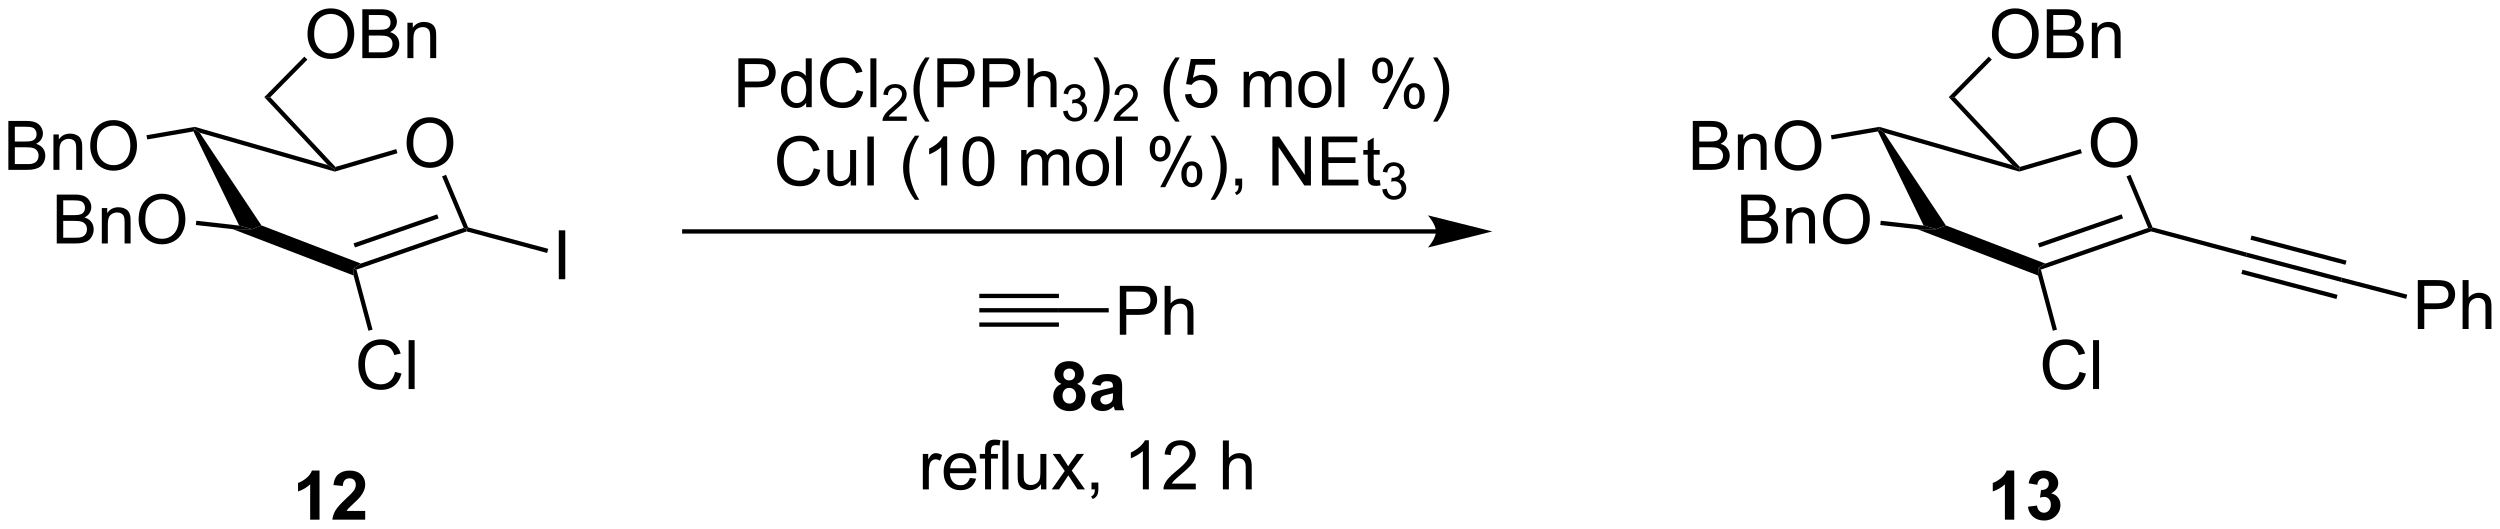 <?xml version="1.0" encoding="UTF-8"?>
<!DOCTYPE svg PUBLIC '-//W3C//DTD SVG 1.0//EN'
          'http://www.w3.org/TR/2001/REC-SVG-20010904/DTD/svg10.dtd'>
<svg stroke-dasharray="none" shape-rendering="auto" xmlns="http://www.w3.org/2000/svg" font-family="'Dialog'" text-rendering="auto" width="798" fill-opacity="1" color-interpolation="auto" color-rendering="auto" preserveAspectRatio="xMidYMid meet" font-size="12px" viewBox="0 0 798 169" fill="black" xmlns:xlink="http://www.w3.org/1999/xlink" stroke="black" image-rendering="auto" stroke-miterlimit="10" stroke-linecap="square" stroke-linejoin="miter" font-style="normal" stroke-width="1" height="169" stroke-dashoffset="0" font-weight="normal" stroke-opacity="1"
><!--Generated by the Batik Graphics2D SVG Generator--><defs id="genericDefs"
  /><g
  ><defs id="defs1"
    ><clipPath clipPathUnits="userSpaceOnUse" id="clipPath1"
      ><path d="M2.094 1.589 L301.313 1.589 L301.313 64.891 L2.094 64.891 L2.094 1.589 Z"
      /></clipPath
      ><clipPath clipPathUnits="userSpaceOnUse" id="clipPath2"
      ><path d="M14.396 38.882 L14.396 100.425 L305.295 100.425 L305.295 38.882 Z"
      /></clipPath
    ></defs
    ><g transform="scale(2.667,2.667) translate(-2.094,-1.589) matrix(1.029,0,0,1.029,-12.713,-38.406)"
    ><path d="M61.681 55.525 Q61.681 54.107 62.442 53.307 Q63.203 52.505 64.406 52.505 Q65.193 52.505 65.824 52.883 Q66.458 53.258 66.789 53.931 Q67.123 54.604 67.123 55.458 Q67.123 56.325 66.774 57.008 Q66.424 57.691 65.783 58.043 Q65.144 58.395 64.401 58.395 Q63.599 58.395 62.965 58.007 Q62.333 57.616 62.007 56.946 Q61.681 56.273 61.681 55.525 ZM62.457 55.535 Q62.457 56.565 63.008 57.158 Q63.562 57.748 64.398 57.748 Q65.247 57.748 65.796 57.15 Q66.347 56.553 66.347 55.455 Q66.347 54.759 66.111 54.242 Q65.876 53.724 65.423 53.439 Q64.973 53.152 64.409 53.152 Q63.609 53.152 63.032 53.703 Q62.457 54.252 62.457 55.535 Z" stroke="none" clip-path="url(#clipPath2)"
    /></g
    ><g transform="matrix(2.743,0,0,2.743,-39.486,-106.652)"
    ><path d="M65.838 59.412 L66.299 59.218 L68.871 65.34 L68.688 65.55 L68.354 65.401 Z" stroke="none" clip-path="url(#clipPath2)"
    /></g
    ><g transform="matrix(2.743,0,0,2.743,-39.486,-106.652)"
    ><path d="M68.354 65.401 L68.688 65.55 L68.697 65.811 L55.877 70.257 L55.575 70.097 L56.386 69.551 ZM65.271 63.826 L55.536 67.202 L55.7 67.674 L65.435 64.298 Z" stroke="none" clip-path="url(#clipPath2)"
    /></g
    ><g transform="matrix(2.743,0,0,2.743,-39.486,-106.652)"
    ><path d="M36.91 54.177 L37.052 53.899 L37.637 54.327 L44.82 65.115 L43.719 65.55 L42.229 65.131 Z" stroke="none" clip-path="url(#clipPath2)"
    /></g
    ><g transform="matrix(2.743,0,0,2.743,-39.486,-106.652)"
    ><path d="M37.637 54.327 L37.052 53.899 L37.066 53.643 L52.554 58.099 L53.355 58.589 L53.356 58.85 Z" stroke="none" clip-path="url(#clipPath2)"
    /></g
    ><g transform="matrix(2.743,0,0,2.743,-39.486,-106.652)"
    ><path d="M60.504 56.23 L60.644 56.71 L53.356 58.85 L53.355 58.589 L53.433 58.306 Z" stroke="none" clip-path="url(#clipPath2)"
    /></g
    ><g transform="matrix(2.743,0,0,2.743,-39.486,-106.652)"
    ><path d="M15.368 58.648 L15.368 52.957 L17.503 52.957 Q18.155 52.957 18.548 53.131 Q18.944 53.301 19.167 53.661 Q19.39 54.021 19.39 54.412 Q19.39 54.777 19.19 55.1 Q18.994 55.421 18.595 55.62 Q19.11 55.77 19.387 56.135 Q19.666 56.5 19.666 56.997 Q19.666 57.398 19.496 57.742 Q19.327 58.084 19.079 58.27 Q18.831 58.457 18.455 58.552 Q18.083 58.648 17.539 58.648 L15.368 58.648 ZM16.121 55.349 L17.353 55.349 Q17.852 55.349 18.07 55.281 Q18.357 55.196 18.502 54.999 Q18.649 54.8 18.649 54.502 Q18.649 54.218 18.512 54.003 Q18.378 53.788 18.124 53.708 Q17.873 53.628 17.26 53.628 L16.121 53.628 L16.121 55.349 ZM16.121 57.975 L17.539 57.975 Q17.904 57.975 18.052 57.949 Q18.31 57.903 18.484 57.794 Q18.66 57.685 18.771 57.478 Q18.885 57.269 18.885 56.997 Q18.885 56.679 18.722 56.446 Q18.559 56.21 18.269 56.115 Q17.982 56.019 17.438 56.019 L16.121 56.019 L16.121 57.975 ZM20.613 58.648 L20.613 54.526 L21.242 54.526 L21.242 55.111 Q21.695 54.432 22.554 54.432 Q22.927 54.432 23.238 54.567 Q23.551 54.699 23.706 54.916 Q23.861 55.134 23.923 55.434 Q23.962 55.628 23.962 56.112 L23.962 58.648 L23.264 58.648 L23.264 56.14 Q23.264 55.713 23.181 55.501 Q23.101 55.289 22.893 55.165 Q22.686 55.038 22.407 55.038 Q21.959 55.038 21.636 55.323 Q21.312 55.605 21.312 56.397 L21.312 58.648 L20.613 58.648 ZM24.895 55.877 Q24.895 54.458 25.656 53.659 Q26.417 52.856 27.62 52.856 Q28.407 52.856 29.038 53.234 Q29.672 53.609 30.004 54.282 Q30.337 54.955 30.337 55.809 Q30.337 56.676 29.988 57.359 Q29.639 58.042 28.997 58.395 Q28.358 58.746 27.615 58.746 Q26.813 58.746 26.179 58.358 Q25.547 57.968 25.221 57.297 Q24.895 56.624 24.895 55.877 ZM25.672 55.887 Q25.672 56.917 26.223 57.509 Q26.777 58.099 27.613 58.099 Q28.461 58.099 29.01 57.502 Q29.561 56.904 29.561 55.807 Q29.561 55.111 29.326 54.593 Q29.09 54.075 28.637 53.791 Q28.187 53.503 27.623 53.503 Q26.823 53.503 26.246 54.055 Q25.672 54.603 25.672 55.887 Z" stroke="none" clip-path="url(#clipPath2)"
    /></g
    ><g transform="matrix(2.743,0,0,2.743,-39.486,-106.652)"
    ><path d="M37.066 53.643 L37.052 53.899 L36.91 54.177 L31.528 55.109 L31.443 54.616 Z" stroke="none" clip-path="url(#clipPath2)"
    /></g
    ><g transform="matrix(2.743,0,0,2.743,-39.486,-106.652)"
    ><path d="M20.999 67.216 L20.999 61.525 L23.134 61.525 Q23.786 61.525 24.179 61.698 Q24.575 61.869 24.798 62.229 Q25.02 62.589 25.02 62.979 Q25.02 63.344 24.821 63.668 Q24.624 63.989 24.226 64.188 Q24.741 64.338 25.018 64.703 Q25.297 65.068 25.297 65.565 Q25.297 65.966 25.126 66.31 Q24.958 66.651 24.71 66.838 Q24.461 67.024 24.086 67.12 Q23.713 67.216 23.17 67.216 L20.999 67.216 ZM21.752 63.916 L22.984 63.916 Q23.483 63.916 23.7 63.849 Q23.988 63.764 24.133 63.567 Q24.28 63.367 24.28 63.07 Q24.28 62.785 24.143 62.57 Q24.008 62.356 23.755 62.275 Q23.504 62.195 22.89 62.195 L21.752 62.195 L21.752 63.916 ZM21.752 66.543 L23.17 66.543 Q23.535 66.543 23.682 66.517 Q23.941 66.47 24.114 66.362 Q24.291 66.253 24.402 66.046 Q24.516 65.836 24.516 65.565 Q24.516 65.246 24.353 65.013 Q24.189 64.778 23.9 64.682 Q23.612 64.586 23.069 64.586 L21.752 64.586 L21.752 66.543 ZM26.244 67.216 L26.244 63.093 L26.873 63.093 L26.873 63.678 Q27.326 63 28.185 63 Q28.558 63 28.869 63.135 Q29.182 63.267 29.337 63.484 Q29.492 63.701 29.554 64.001 Q29.593 64.196 29.593 64.68 L29.593 67.216 L28.894 67.216 L28.894 64.708 Q28.894 64.281 28.811 64.069 Q28.731 63.857 28.524 63.732 Q28.317 63.606 28.038 63.606 Q27.59 63.606 27.267 63.89 Q26.943 64.172 26.943 64.964 L26.943 67.216 L26.244 67.216 ZM30.526 64.444 Q30.526 63.026 31.287 62.226 Q32.048 61.424 33.251 61.424 Q34.038 61.424 34.669 61.802 Q35.303 62.177 35.635 62.85 Q35.968 63.523 35.968 64.377 Q35.968 65.244 35.619 65.927 Q35.27 66.61 34.628 66.962 Q33.989 67.314 33.246 67.314 Q32.444 67.314 31.81 66.926 Q31.178 66.535 30.852 65.865 Q30.526 65.192 30.526 64.444 ZM31.302 64.454 Q31.302 65.484 31.854 66.077 Q32.407 66.667 33.243 66.667 Q34.092 66.667 34.641 66.069 Q35.192 65.472 35.192 64.374 Q35.192 63.678 34.956 63.16 Q34.721 62.643 34.268 62.358 Q33.818 62.071 33.254 62.071 Q32.454 62.071 31.877 62.622 Q31.302 63.171 31.302 64.454 Z" stroke="none" clip-path="url(#clipPath2)"
    /></g
    ><g transform="matrix(2.743,0,0,2.743,-39.486,-106.652)"
    ><path d="M37.185 65.067 L37.241 64.571 L42.229 65.131 L43.719 65.55 L41.488 65.551 Z" stroke="none" clip-path="url(#clipPath2)"
    /></g
    ><g transform="matrix(2.743,0,0,2.743,-39.486,-106.652)"
    ><path d="M53.433 58.306 L53.355 58.589 L52.554 58.099 L45.152 50.187 L45.846 50.196 Z" stroke="none" clip-path="url(#clipPath2)"
    /></g
    ><g transform="matrix(2.743,0,0,2.743,-39.486,-106.652)"
    ><path d="M56.386 69.551 L55.575 70.097 L55.543 70.941 L41.488 65.551 L43.719 65.55 L44.82 65.115 Z" stroke="none" clip-path="url(#clipPath2)"
    /></g
    ><g transform="matrix(2.743,0,0,2.743,-39.486,-106.652)"
    ><path d="M50.179 42.875 Q50.179 41.456 50.94 40.657 Q51.7 39.855 52.904 39.855 Q53.691 39.855 54.322 40.232 Q54.956 40.608 55.287 41.281 Q55.621 41.953 55.621 42.807 Q55.621 43.674 55.272 44.358 Q54.922 45.041 54.281 45.393 Q53.641 45.745 52.899 45.745 Q52.096 45.745 51.462 45.356 Q50.831 44.966 50.505 44.295 Q50.179 43.623 50.179 42.875 ZM50.955 42.885 Q50.955 43.915 51.506 44.508 Q52.06 45.098 52.896 45.098 Q53.745 45.098 54.294 44.5 Q54.845 43.902 54.845 42.805 Q54.845 42.109 54.609 41.591 Q54.374 41.074 53.921 40.789 Q53.471 40.502 52.906 40.502 Q52.107 40.502 51.53 41.053 Q50.955 41.601 50.955 42.885 ZM56.559 45.646 L56.559 39.956 L58.694 39.956 Q59.346 39.956 59.74 40.129 Q60.136 40.3 60.358 40.659 Q60.581 41.019 60.581 41.41 Q60.581 41.775 60.382 42.098 Q60.185 42.419 59.786 42.618 Q60.301 42.769 60.578 43.133 Q60.858 43.498 60.858 43.995 Q60.858 44.396 60.687 44.74 Q60.519 45.082 60.27 45.269 Q60.022 45.455 59.647 45.55 Q59.274 45.646 58.73 45.646 L56.559 45.646 ZM57.312 42.347 L58.544 42.347 Q59.044 42.347 59.261 42.279 Q59.548 42.194 59.693 41.997 Q59.841 41.798 59.841 41.501 Q59.841 41.216 59.703 41.001 Q59.569 40.786 59.315 40.706 Q59.064 40.626 58.451 40.626 L57.312 40.626 L57.312 42.347 ZM57.312 44.973 L58.73 44.973 Q59.095 44.973 59.243 44.948 Q59.502 44.901 59.675 44.792 Q59.851 44.684 59.962 44.477 Q60.076 44.267 60.076 43.995 Q60.076 43.677 59.913 43.444 Q59.75 43.209 59.46 43.113 Q59.173 43.017 58.63 43.017 L57.312 43.017 L57.312 44.973 ZM61.805 45.646 L61.805 41.524 L62.434 41.524 L62.434 42.109 Q62.887 41.431 63.746 41.431 Q64.118 41.431 64.429 41.565 Q64.742 41.697 64.897 41.915 Q65.053 42.132 65.115 42.432 Q65.154 42.626 65.154 43.11 L65.154 45.646 L64.455 45.646 L64.455 43.139 Q64.455 42.712 64.372 42.499 Q64.292 42.287 64.085 42.163 Q63.878 42.036 63.598 42.036 Q63.151 42.036 62.827 42.321 Q62.504 42.603 62.504 43.395 L62.504 45.646 L61.805 45.646 Z" stroke="none" clip-path="url(#clipPath2)"
    /></g
    ><g transform="matrix(2.743,0,0,2.743,-39.486,-106.652)"
    ><path d="M45.846 50.196 L45.152 50.187 L49.81 45.469 L50.165 45.821 Z" stroke="none" clip-path="url(#clipPath2)"
    /></g
    ><g transform="matrix(2.743,0,0,2.743,-39.486,-106.652)"
    ><path d="M79.421 71.376 L79.421 65.685 L80.174 65.685 L80.174 71.376 L79.421 71.376 Z" stroke="none" clip-path="url(#clipPath2)"
    /></g
    ><g transform="matrix(2.743,0,0,2.743,-39.486,-106.652)"
    ><path d="M68.697 65.811 L68.688 65.55 L68.871 65.34 L78.192 67.838 L78.063 68.32 Z" stroke="none" clip-path="url(#clipPath2)"
    /></g
    ><g transform="matrix(2.743,0,0,2.743,-39.486,-106.652)"
    ><path d="M60.368 82.16 L61.121 82.349 Q60.886 83.278 60.27 83.767 Q59.654 84.253 58.766 84.253 Q57.845 84.253 57.268 83.878 Q56.694 83.503 56.391 82.794 Q56.09 82.082 56.09 81.267 Q56.09 80.377 56.43 79.717 Q56.771 79.054 57.397 78.71 Q58.024 78.366 58.777 78.366 Q59.631 78.366 60.213 78.801 Q60.795 79.235 61.026 80.025 L60.283 80.198 Q60.086 79.577 59.708 79.295 Q59.333 79.01 58.761 79.01 Q58.106 79.01 57.664 79.326 Q57.224 79.639 57.045 80.17 Q56.867 80.7 56.867 81.262 Q56.867 81.989 57.079 82.53 Q57.291 83.071 57.736 83.34 Q58.184 83.606 58.704 83.606 Q59.336 83.606 59.773 83.242 Q60.213 82.877 60.368 82.16 ZM61.946 84.155 L61.946 78.464 L62.644 78.464 L62.644 84.155 L61.946 84.155 Z" stroke="none" clip-path="url(#clipPath2)"
    /></g
    ><g transform="matrix(2.743,0,0,2.743,-39.486,-106.652)"
    ><path d="M55.543 70.941 L55.575 70.097 L55.877 70.257 L57.749 77.242 L57.266 77.372 Z" stroke="none" clip-path="url(#clipPath2)"
    /></g
    ><g transform="matrix(2.743,0,0,2.743,-39.486,-106.652)"
    ><path d="M257.697 55.525 Q257.697 54.107 258.457 53.307 Q259.218 52.505 260.422 52.505 Q261.208 52.505 261.84 52.883 Q262.474 53.258 262.805 53.931 Q263.139 54.604 263.139 55.458 Q263.139 56.325 262.79 57.008 Q262.44 57.691 261.798 58.043 Q261.159 58.395 260.416 58.395 Q259.614 58.395 258.98 58.007 Q258.349 57.616 258.023 56.946 Q257.697 56.273 257.697 55.525 ZM258.473 55.535 Q258.473 56.565 259.024 57.158 Q259.578 57.748 260.414 57.748 Q261.263 57.748 261.811 57.15 Q262.363 56.553 262.363 55.455 Q262.363 54.759 262.127 54.242 Q261.892 53.724 261.439 53.439 Q260.988 53.152 260.424 53.152 Q259.625 53.152 259.048 53.703 Q258.473 54.252 258.473 55.535 Z" stroke="none" clip-path="url(#clipPath2)"
    /></g
    ><g transform="matrix(2.743,0,0,2.743,-39.486,-106.652)"
    ><path d="M261.853 59.412 L262.314 59.218 L264.886 65.34 L264.703 65.55 L264.37 65.401 Z" stroke="none" clip-path="url(#clipPath2)"
    /></g
    ><g transform="matrix(2.743,0,0,2.743,-39.486,-106.652)"
    ><path d="M264.37 65.401 L264.703 65.55 L264.713 65.811 L251.893 70.257 L251.591 70.097 L252.402 69.551 ZM261.287 63.826 L251.552 67.202 L251.716 67.674 L261.45 64.298 Z" stroke="none" clip-path="url(#clipPath2)"
    /></g
    ><g transform="matrix(2.743,0,0,2.743,-39.486,-106.652)"
    ><path d="M232.926 54.177 L233.068 53.899 L233.653 54.327 L240.836 65.115 L239.735 65.55 L238.245 65.131 Z" stroke="none" clip-path="url(#clipPath2)"
    /></g
    ><g transform="matrix(2.743,0,0,2.743,-39.486,-106.652)"
    ><path d="M233.653 54.327 L233.068 53.899 L233.082 53.643 L248.57 58.099 L249.371 58.589 L249.372 58.85 Z" stroke="none" clip-path="url(#clipPath2)"
    /></g
    ><g transform="matrix(2.743,0,0,2.743,-39.486,-106.652)"
    ><path d="M256.519 56.23 L256.66 56.71 L249.372 58.85 L249.371 58.589 L249.448 58.306 Z" stroke="none" clip-path="url(#clipPath2)"
    /></g
    ><g transform="matrix(2.743,0,0,2.743,-39.486,-106.652)"
    ><path d="M211.384 58.648 L211.384 52.957 L213.519 52.957 Q214.171 52.957 214.564 53.131 Q214.96 53.301 215.183 53.661 Q215.405 54.021 215.405 54.412 Q215.405 54.777 215.206 55.1 Q215.009 55.421 214.611 55.62 Q215.126 55.77 215.403 56.135 Q215.682 56.5 215.682 56.997 Q215.682 57.398 215.511 57.742 Q215.343 58.084 215.095 58.27 Q214.846 58.457 214.471 58.552 Q214.098 58.648 213.555 58.648 L211.384 58.648 ZM212.137 55.349 L213.369 55.349 Q213.868 55.349 214.085 55.281 Q214.373 55.196 214.518 54.999 Q214.665 54.8 214.665 54.502 Q214.665 54.218 214.528 54.003 Q214.393 53.788 214.14 53.708 Q213.889 53.628 213.275 53.628 L212.137 53.628 L212.137 55.349 ZM212.137 57.975 L213.555 57.975 Q213.92 57.975 214.067 57.949 Q214.326 57.903 214.499 57.794 Q214.675 57.685 214.787 57.478 Q214.9 57.269 214.9 56.997 Q214.9 56.679 214.738 56.446 Q214.574 56.21 214.285 56.115 Q213.997 56.019 213.454 56.019 L212.137 56.019 L212.137 57.975 ZM216.629 58.648 L216.629 54.526 L217.258 54.526 L217.258 55.111 Q217.711 54.432 218.57 54.432 Q218.943 54.432 219.253 54.567 Q219.566 54.699 219.722 54.916 Q219.877 55.134 219.939 55.434 Q219.978 55.628 219.978 56.112 L219.978 58.648 L219.279 58.648 L219.279 56.14 Q219.279 55.713 219.196 55.501 Q219.116 55.289 218.909 55.165 Q218.702 55.038 218.423 55.038 Q217.975 55.038 217.651 55.323 Q217.328 55.605 217.328 56.397 L217.328 58.648 L216.629 58.648 ZM220.911 55.877 Q220.911 54.458 221.672 53.659 Q222.433 52.856 223.636 52.856 Q224.423 52.856 225.054 53.234 Q225.688 53.609 226.019 54.282 Q226.353 54.955 226.353 55.809 Q226.353 56.676 226.004 57.359 Q225.655 58.042 225.013 58.395 Q224.374 58.746 223.631 58.746 Q222.828 58.746 222.195 58.358 Q221.563 57.968 221.237 57.297 Q220.911 56.624 220.911 55.877 ZM221.687 55.887 Q221.687 56.917 222.238 57.509 Q222.792 58.099 223.628 58.099 Q224.477 58.099 225.026 57.502 Q225.577 56.904 225.577 55.807 Q225.577 55.111 225.341 54.593 Q225.106 54.075 224.653 53.791 Q224.203 53.503 223.638 53.503 Q222.839 53.503 222.262 54.055 Q221.687 54.603 221.687 55.887 Z" stroke="none" clip-path="url(#clipPath2)"
    /></g
    ><g transform="matrix(2.743,0,0,2.743,-39.486,-106.652)"
    ><path d="M233.082 53.643 L233.068 53.899 L232.926 54.177 L227.544 55.109 L227.458 54.616 Z" stroke="none" clip-path="url(#clipPath2)"
    /></g
    ><g transform="matrix(2.743,0,0,2.743,-39.486,-106.652)"
    ><path d="M217.014 67.216 L217.014 61.525 L219.149 61.525 Q219.802 61.525 220.195 61.698 Q220.591 61.869 220.813 62.229 Q221.036 62.589 221.036 62.979 Q221.036 63.344 220.837 63.668 Q220.64 63.989 220.242 64.188 Q220.756 64.338 221.033 64.703 Q221.313 65.068 221.313 65.565 Q221.313 65.966 221.142 66.31 Q220.974 66.651 220.725 66.838 Q220.477 67.024 220.102 67.12 Q219.729 67.216 219.186 67.216 L217.014 67.216 ZM217.768 63.916 L218.999 63.916 Q219.499 63.916 219.716 63.849 Q220.003 63.764 220.148 63.567 Q220.296 63.367 220.296 63.07 Q220.296 62.785 220.159 62.57 Q220.024 62.356 219.77 62.275 Q219.519 62.195 218.906 62.195 L217.768 62.195 L217.768 63.916 ZM217.768 66.543 L219.186 66.543 Q219.55 66.543 219.698 66.517 Q219.957 66.47 220.13 66.362 Q220.306 66.253 220.417 66.046 Q220.531 65.836 220.531 65.565 Q220.531 65.246 220.368 65.013 Q220.205 64.778 219.915 64.682 Q219.628 64.586 219.085 64.586 L217.768 64.586 L217.768 66.543 ZM222.26 67.216 L222.26 63.093 L222.889 63.093 L222.889 63.678 Q223.342 63 224.201 63 Q224.574 63 224.884 63.135 Q225.197 63.267 225.353 63.484 Q225.508 63.701 225.57 64.001 Q225.609 64.196 225.609 64.68 L225.609 67.216 L224.91 67.216 L224.91 64.708 Q224.91 64.281 224.827 64.069 Q224.747 63.857 224.54 63.732 Q224.333 63.606 224.053 63.606 Q223.606 63.606 223.282 63.89 Q222.959 64.172 222.959 64.964 L222.959 67.216 L222.26 67.216 ZM226.542 64.444 Q226.542 63.026 227.303 62.226 Q228.063 61.424 229.267 61.424 Q230.054 61.424 230.685 61.802 Q231.319 62.177 231.65 62.85 Q231.984 63.523 231.984 64.377 Q231.984 65.244 231.635 65.927 Q231.285 66.61 230.643 66.962 Q230.004 67.314 229.262 67.314 Q228.459 67.314 227.825 66.926 Q227.194 66.535 226.868 65.865 Q226.542 65.192 226.542 64.444 ZM227.318 64.454 Q227.318 65.484 227.869 66.077 Q228.423 66.667 229.259 66.667 Q230.108 66.667 230.656 66.069 Q231.208 65.472 231.208 64.374 Q231.208 63.678 230.972 63.16 Q230.737 62.643 230.284 62.358 Q229.833 62.071 229.269 62.071 Q228.47 62.071 227.893 62.622 Q227.318 63.171 227.318 64.454 Z" stroke="none" clip-path="url(#clipPath2)"
    /></g
    ><g transform="matrix(2.743,0,0,2.743,-39.486,-106.652)"
    ><path d="M233.201 65.067 L233.256 64.571 L238.245 65.131 L239.735 65.55 L237.503 65.551 Z" stroke="none" clip-path="url(#clipPath2)"
    /></g
    ><g transform="matrix(2.743,0,0,2.743,-39.486,-106.652)"
    ><path d="M249.448 58.306 L249.371 58.589 L248.57 58.099 L241.168 50.187 L241.861 50.196 Z" stroke="none" clip-path="url(#clipPath2)"
    /></g
    ><g transform="matrix(2.743,0,0,2.743,-39.486,-106.652)"
    ><path d="M252.402 69.551 L251.591 70.097 L251.558 70.941 L237.503 65.551 L239.735 65.55 L240.836 65.115 Z" stroke="none" clip-path="url(#clipPath2)"
    /></g
    ><g transform="matrix(2.743,0,0,2.743,-39.486,-106.652)"
    ><path d="M246.195 42.875 Q246.195 41.456 246.955 40.657 Q247.716 39.855 248.92 39.855 Q249.706 39.855 250.338 40.232 Q250.972 40.608 251.303 41.281 Q251.637 41.953 251.637 42.807 Q251.637 43.674 251.288 44.358 Q250.938 45.041 250.296 45.393 Q249.657 45.745 248.915 45.745 Q248.112 45.745 247.478 45.356 Q246.847 44.966 246.521 44.295 Q246.195 43.623 246.195 42.875 ZM246.971 42.885 Q246.971 43.915 247.522 44.508 Q248.076 45.098 248.912 45.098 Q249.761 45.098 250.309 44.5 Q250.861 43.902 250.861 42.805 Q250.861 42.109 250.625 41.591 Q250.39 41.074 249.937 40.789 Q249.486 40.502 248.922 40.502 Q248.123 40.502 247.546 41.053 Q246.971 41.601 246.971 42.885 ZM252.575 45.646 L252.575 39.956 L254.71 39.956 Q255.362 39.956 255.756 40.129 Q256.151 40.3 256.374 40.659 Q256.597 41.019 256.597 41.41 Q256.597 41.775 256.397 42.098 Q256.201 42.419 255.802 42.618 Q256.317 42.769 256.594 43.133 Q256.873 43.498 256.873 43.995 Q256.873 44.396 256.703 44.74 Q256.534 45.082 256.286 45.269 Q256.038 45.455 255.662 45.55 Q255.29 45.646 254.746 45.646 L252.575 45.646 ZM253.328 42.347 L254.56 42.347 Q255.059 42.347 255.277 42.279 Q255.564 42.194 255.709 41.997 Q255.857 41.798 255.857 41.501 Q255.857 41.216 255.719 41.001 Q255.585 40.786 255.331 40.706 Q255.08 40.626 254.467 40.626 L253.328 40.626 L253.328 42.347 ZM253.328 44.973 L254.746 44.973 Q255.111 44.973 255.259 44.948 Q255.518 44.901 255.691 44.792 Q255.867 44.684 255.978 44.477 Q256.092 44.267 256.092 43.995 Q256.092 43.677 255.929 43.444 Q255.766 43.209 255.476 43.113 Q255.189 43.017 254.645 43.017 L253.328 43.017 L253.328 44.973 ZM257.821 45.646 L257.821 41.524 L258.45 41.524 L258.45 42.109 Q258.902 41.431 259.762 41.431 Q260.134 41.431 260.445 41.565 Q260.758 41.697 260.913 41.915 Q261.068 42.132 261.131 42.432 Q261.169 42.626 261.169 43.11 L261.169 45.646 L260.471 45.646 L260.471 43.139 Q260.471 42.712 260.388 42.499 Q260.308 42.287 260.101 42.163 Q259.894 42.036 259.614 42.036 Q259.166 42.036 258.843 42.321 Q258.519 42.603 258.519 43.395 L258.519 45.646 L257.821 45.646 Z" stroke="none" clip-path="url(#clipPath2)"
    /></g
    ><g transform="matrix(2.743,0,0,2.743,-39.486,-106.652)"
    ><path d="M241.861 50.196 L241.168 50.187 L245.825 45.469 L246.181 45.821 Z" stroke="none" clip-path="url(#clipPath2)"
    /></g
    ><g transform="matrix(2.743,0,0,2.743,-39.486,-106.652)"
    ><path d="M264.713 65.811 L264.703 65.55 L264.886 65.34 L275.874 68.284 L275.749 68.768 Z" stroke="none" clip-path="url(#clipPath2)"
    /></g
    ><g transform="matrix(2.743,0,0,2.743,-39.486,-106.652)"
    ><path d="M256.384 82.16 L257.137 82.349 Q256.902 83.278 256.286 83.767 Q255.67 84.253 254.782 84.253 Q253.861 84.253 253.284 83.878 Q252.709 83.503 252.406 82.794 Q252.106 82.082 252.106 81.267 Q252.106 80.377 252.445 79.717 Q252.787 79.054 253.413 78.71 Q254.039 78.366 254.792 78.366 Q255.647 78.366 256.229 78.801 Q256.811 79.235 257.041 80.025 L256.299 80.198 Q256.102 79.577 255.724 79.295 Q255.349 79.01 254.777 79.01 Q254.122 79.01 253.68 79.326 Q253.24 79.639 253.061 80.17 Q252.883 80.7 252.883 81.262 Q252.883 81.989 253.095 82.53 Q253.307 83.071 253.752 83.34 Q254.2 83.606 254.72 83.606 Q255.351 83.606 255.789 83.242 Q256.229 82.877 256.384 82.16 ZM257.961 84.155 L257.961 78.464 L258.66 78.464 L258.66 84.155 L257.961 84.155 Z" stroke="none" clip-path="url(#clipPath2)"
    /></g
    ><g transform="matrix(2.743,0,0,2.743,-39.486,-106.652)"
    ><path d="M251.558 70.941 L251.591 70.097 L251.893 70.257 L253.764 77.242 L253.281 77.372 Z" stroke="none" clip-path="url(#clipPath2)"
    /></g
    ><g transform="matrix(2.743,0,0,2.743,-39.486,-106.652)"
    ><path d="M275.749 68.768 L275.874 68.284 L286.936 71.199 L286.808 71.683 ZM276.276 66.778 L287.33 69.691 L287.457 69.207 L276.404 66.294 ZM275.223 70.759 L286.284 73.674 L286.411 73.19 L275.351 70.275 Z" stroke="none" clip-path="url(#clipPath2)"
    /></g
    ><g transform="matrix(2.743,0,0,2.743,-39.486,-106.652)"
    ><path d="M295.751 77.166 L295.751 71.475 L297.899 71.475 Q298.466 71.475 298.764 71.529 Q299.183 71.599 299.465 71.796 Q299.75 71.99 299.923 72.345 Q300.096 72.697 300.096 73.121 Q300.096 73.846 299.633 74.35 Q299.173 74.852 297.964 74.852 L296.505 74.852 L296.505 77.166 L295.751 77.166 ZM296.505 74.18 L297.977 74.18 Q298.707 74.18 299.012 73.908 Q299.32 73.636 299.32 73.144 Q299.32 72.787 299.139 72.534 Q298.958 72.277 298.663 72.197 Q298.474 72.145 297.962 72.145 L296.505 72.145 L296.505 74.18 ZM300.966 77.166 L300.966 71.475 L301.665 71.475 L301.665 73.517 Q302.154 72.95 302.899 72.95 Q303.357 72.95 303.694 73.131 Q304.033 73.31 304.178 73.628 Q304.322 73.947 304.322 74.552 L304.322 77.166 L303.624 77.166 L303.624 74.552 Q303.624 74.029 303.396 73.791 Q303.171 73.551 302.754 73.551 Q302.444 73.551 302.169 73.714 Q301.898 73.874 301.781 74.151 Q301.665 74.425 301.665 74.909 L301.665 77.166 L300.966 77.166 Z" stroke="none" clip-path="url(#clipPath2)"
    /></g
    ><g transform="matrix(2.743,0,0,2.743,-39.486,-106.652)"
    ><path d="M286.808 71.683 L286.936 71.199 L294.526 73.172 L294.4 73.656 Z" stroke="none" clip-path="url(#clipPath2)"
    /></g
    ><g transform="matrix(2.743,0,0,2.743,-39.486,-106.652)"
    ><path d="M128.356 75.238 L128.356 74.738 L137.622 74.738 L137.622 75.238 ZM128.356 73.57 L137.622 73.57 L137.622 73.07 L128.356 73.07 ZM128.356 76.906 L137.622 76.906 L137.622 76.406 L128.356 76.406 Z" stroke="none" clip-path="url(#clipPath2)"
    /></g
    ><g transform="matrix(2.743,0,0,2.743,-39.486,-106.652)"
    ><path d="M144.706 77.838 L144.706 72.147 L146.854 72.147 Q147.421 72.147 147.718 72.201 Q148.138 72.271 148.42 72.468 Q148.704 72.662 148.878 73.017 Q149.051 73.368 149.051 73.793 Q149.051 74.517 148.588 75.022 Q148.127 75.524 146.919 75.524 L145.459 75.524 L145.459 77.838 L144.706 77.838 ZM145.459 74.851 L146.932 74.851 Q147.661 74.851 147.967 74.58 Q148.275 74.308 148.275 73.816 Q148.275 73.459 148.094 73.206 Q147.912 72.949 147.618 72.869 Q147.429 72.817 146.916 72.817 L145.459 72.817 L145.459 74.851 ZM149.921 77.838 L149.921 72.147 L150.619 72.147 L150.619 74.189 Q151.109 73.622 151.854 73.622 Q152.312 73.622 152.648 73.803 Q152.987 73.982 153.132 74.3 Q153.277 74.618 153.277 75.224 L153.277 77.838 L152.578 77.838 L152.578 75.224 Q152.578 74.701 152.351 74.463 Q152.126 74.222 151.709 74.222 Q151.398 74.222 151.124 74.386 Q150.852 74.546 150.736 74.823 Q150.619 75.097 150.619 75.581 L150.619 77.838 L149.921 77.838 Z" stroke="none" clip-path="url(#clipPath2)"
    /></g
    ><g transform="matrix(2.743,0,0,2.743,-39.486,-106.652)"
    ><path d="M137.622 75.238 L137.622 74.738 L143.418 74.738 L143.418 75.238 Z" stroke="none" clip-path="url(#clipPath2)"
    /></g
    ><g transform="matrix(2.743,0,0,2.743,-39.486,-106.652)"
    ><path d="M100.318 51.36 L100.318 45.669 L102.466 45.669 Q103.033 45.669 103.33 45.724 Q103.75 45.793 104.032 45.99 Q104.316 46.184 104.49 46.539 Q104.663 46.891 104.663 47.315 Q104.663 48.04 104.2 48.544 Q103.739 49.046 102.531 49.046 L101.071 49.046 L101.071 51.36 L100.318 51.36 ZM101.071 48.373 L102.544 48.373 Q103.273 48.373 103.579 48.102 Q103.887 47.83 103.887 47.338 Q103.887 46.981 103.706 46.728 Q103.525 46.471 103.23 46.391 Q103.041 46.339 102.528 46.339 L101.071 46.339 L101.071 48.373 ZM108.206 51.36 L108.206 50.84 Q107.815 51.453 107.054 51.453 Q106.56 51.453 106.146 51.181 Q105.735 50.91 105.507 50.423 Q105.279 49.934 105.279 49.303 Q105.279 48.684 105.484 48.182 Q105.691 47.68 106.102 47.413 Q106.513 47.144 107.023 47.144 Q107.396 47.144 107.686 47.302 Q107.978 47.457 108.159 47.711 L108.159 45.669 L108.856 45.669 L108.856 51.36 L108.206 51.36 ZM105.999 49.303 Q105.999 50.094 106.332 50.488 Q106.666 50.879 107.119 50.879 Q107.577 50.879 107.898 50.503 Q108.219 50.128 108.219 49.359 Q108.219 48.513 107.893 48.117 Q107.567 47.721 107.088 47.721 Q106.622 47.721 106.309 48.102 Q105.999 48.482 105.999 49.303 ZM114.103 49.365 L114.856 49.554 Q114.62 50.483 114.004 50.972 Q113.388 51.458 112.501 51.458 Q111.579 51.458 111.002 51.083 Q110.428 50.708 110.125 49.999 Q109.825 49.287 109.825 48.472 Q109.825 47.582 110.164 46.922 Q110.505 46.259 111.132 45.915 Q111.758 45.571 112.511 45.571 Q113.365 45.571 113.947 46.006 Q114.529 46.44 114.76 47.23 L114.017 47.403 Q113.82 46.782 113.443 46.5 Q113.067 46.215 112.496 46.215 Q111.841 46.215 111.398 46.531 Q110.958 46.844 110.78 47.374 Q110.601 47.905 110.601 48.467 Q110.601 49.194 110.813 49.735 Q111.025 50.276 111.471 50.545 Q111.918 50.811 112.439 50.811 Q113.07 50.811 113.507 50.446 Q113.947 50.081 114.103 49.365 ZM115.68 51.36 L115.68 45.669 L116.379 45.669 L116.379 51.36 L115.68 51.36 Z" stroke="none" clip-path="url(#clipPath2)"
    /></g
    ><g transform="matrix(2.743,0,0,2.743,-39.486,-106.652)"
    ><path d="M119.912 52.445 L119.912 52.95 L117.09 52.95 Q117.084 52.76 117.152 52.585 Q117.259 52.298 117.495 52.018 Q117.734 51.739 118.182 51.372 Q118.877 50.801 119.122 50.468 Q119.366 50.134 119.366 49.837 Q119.366 49.526 119.143 49.313 Q118.922 49.097 118.563 49.097 Q118.184 49.097 117.957 49.324 Q117.73 49.551 117.728 49.953 L117.189 49.899 Q117.245 49.295 117.606 48.981 Q117.967 48.664 118.575 48.664 Q119.19 48.664 119.547 49.006 Q119.906 49.346 119.906 49.848 Q119.906 50.105 119.801 50.353 Q119.696 50.599 119.452 50.873 Q119.209 51.147 118.644 51.624 Q118.173 52.02 118.039 52.162 Q117.905 52.304 117.818 52.445 L119.912 52.445 Z" stroke="none" clip-path="url(#clipPath2)"
    /></g
    ><g transform="matrix(2.743,0,0,2.743,-39.486,-106.652)"
    ><path d="M122.072 53.034 Q121.492 52.304 121.091 51.326 Q120.693 50.345 120.693 49.297 Q120.693 48.373 120.993 47.527 Q121.342 46.546 122.072 45.571 L122.572 45.571 Q122.103 46.378 121.95 46.725 Q121.715 47.261 121.578 47.843 Q121.412 48.568 121.412 49.303 Q121.412 51.168 122.572 53.034 L122.072 53.034 ZM123.472 51.36 L123.472 45.669 L125.62 45.669 Q126.187 45.669 126.484 45.724 Q126.904 45.793 127.186 45.99 Q127.47 46.184 127.644 46.539 Q127.817 46.891 127.817 47.315 Q127.817 48.04 127.354 48.544 Q126.893 49.046 125.685 49.046 L124.225 49.046 L124.225 51.36 L123.472 51.36 ZM124.225 48.373 L125.698 48.373 Q126.427 48.373 126.733 48.102 Q127.041 47.83 127.041 47.338 Q127.041 46.981 126.86 46.728 Q126.678 46.471 126.383 46.391 Q126.195 46.339 125.682 46.339 L124.225 46.339 L124.225 48.373 ZM128.775 51.36 L128.775 45.669 L130.923 45.669 Q131.489 45.669 131.787 45.724 Q132.206 45.793 132.488 45.99 Q132.773 46.184 132.946 46.539 Q133.12 46.891 133.12 47.315 Q133.12 48.04 132.656 48.544 Q132.196 49.046 130.987 49.046 L129.528 49.046 L129.528 51.36 L128.775 51.36 ZM129.528 48.373 L131 48.373 Q131.73 48.373 132.035 48.102 Q132.343 47.83 132.343 47.338 Q132.343 46.981 132.162 46.728 Q131.981 46.471 131.686 46.391 Q131.497 46.339 130.985 46.339 L129.528 46.339 L129.528 48.373 ZM133.989 51.36 L133.989 45.669 L134.688 45.669 L134.688 47.711 Q135.177 47.144 135.922 47.144 Q136.38 47.144 136.717 47.325 Q137.056 47.504 137.201 47.822 Q137.346 48.141 137.346 48.746 L137.346 51.36 L136.647 51.36 L136.647 48.746 Q136.647 48.223 136.419 47.985 Q136.194 47.745 135.778 47.745 Q135.467 47.745 135.193 47.908 Q134.921 48.068 134.804 48.345 Q134.688 48.619 134.688 49.103 L134.688 51.36 L133.989 51.36 Z" stroke="none" clip-path="url(#clipPath2)"
    /></g
    ><g transform="matrix(2.743,0,0,2.743,-39.486,-106.652)"
    ><path d="M138.108 51.822 L138.632 51.752 Q138.723 52.199 138.939 52.395 Q139.156 52.591 139.469 52.591 Q139.837 52.591 140.092 52.335 Q140.348 52.078 140.348 51.7 Q140.348 51.339 140.111 51.106 Q139.876 50.871 139.511 50.871 Q139.364 50.871 139.143 50.929 L139.201 50.469 Q139.253 50.475 139.284 50.475 Q139.62 50.475 139.888 50.3 Q140.156 50.126 140.156 49.761 Q140.156 49.474 139.96 49.285 Q139.766 49.095 139.457 49.095 Q139.15 49.095 138.946 49.287 Q138.743 49.48 138.684 49.864 L138.16 49.771 Q138.257 49.243 138.597 48.954 Q138.939 48.664 139.445 48.664 Q139.795 48.664 140.088 48.814 Q140.383 48.963 140.538 49.223 Q140.693 49.481 140.693 49.773 Q140.693 50.05 140.544 50.277 Q140.396 50.504 140.105 50.638 Q140.484 50.726 140.693 51.001 Q140.903 51.275 140.903 51.688 Q140.903 52.247 140.495 52.637 Q140.088 53.026 139.465 53.026 Q138.904 53.026 138.531 52.692 Q138.16 52.356 138.108 51.822 Z" stroke="none" clip-path="url(#clipPath2)"
    /></g
    ><g transform="matrix(2.743,0,0,2.743,-39.486,-106.652)"
    ><path d="M142.143 53.034 L141.641 53.034 Q142.803 51.168 142.803 49.303 Q142.803 48.573 142.635 47.853 Q142.503 47.271 142.267 46.735 Q142.115 46.386 141.641 45.571 L142.143 45.571 Q142.873 46.546 143.222 47.527 Q143.52 48.373 143.52 49.297 Q143.52 50.345 143.119 51.326 Q142.718 52.304 142.143 53.034 Z" stroke="none" clip-path="url(#clipPath2)"
    /></g
    ><g transform="matrix(2.743,0,0,2.743,-39.486,-106.652)"
    ><path d="M146.806 52.445 L146.806 52.95 L143.983 52.95 Q143.978 52.76 144.046 52.585 Q144.152 52.298 144.389 52.018 Q144.628 51.739 145.076 51.372 Q145.771 50.801 146.016 50.468 Q146.26 50.134 146.26 49.837 Q146.26 49.526 146.037 49.313 Q145.816 49.097 145.457 49.097 Q145.078 49.097 144.851 49.324 Q144.624 49.551 144.622 49.953 L144.083 49.899 Q144.139 49.295 144.5 48.981 Q144.861 48.664 145.468 48.664 Q146.084 48.664 146.441 49.006 Q146.8 49.346 146.8 49.848 Q146.8 50.105 146.695 50.353 Q146.59 50.599 146.346 50.873 Q146.103 51.147 145.538 51.624 Q145.066 52.02 144.933 52.162 Q144.799 52.304 144.711 52.445 L146.806 52.445 Z" stroke="none" clip-path="url(#clipPath2)"
    /></g
    ><g transform="matrix(2.743,0,0,2.743,-39.486,-106.652)"
    ><path d="M151.175 53.034 Q150.595 52.304 150.194 51.326 Q149.795 50.345 149.795 49.297 Q149.795 48.373 150.095 47.527 Q150.445 46.546 151.175 45.571 L151.674 45.571 Q151.206 46.378 151.053 46.725 Q150.817 47.261 150.68 47.843 Q150.515 48.568 150.515 49.303 Q150.515 51.168 151.674 53.034 L151.175 53.034 ZM152.292 49.869 L153.025 49.807 Q153.108 50.343 153.403 50.612 Q153.7 50.881 154.12 50.881 Q154.624 50.881 154.974 50.501 Q155.323 50.12 155.323 49.491 Q155.323 48.894 154.987 48.55 Q154.653 48.203 154.109 48.203 Q153.77 48.203 153.499 48.358 Q153.227 48.511 153.071 48.754 L152.417 48.669 L152.968 45.747 L155.797 45.747 L155.797 46.414 L153.527 46.414 L153.219 47.944 Q153.731 47.587 154.296 47.587 Q155.041 47.587 155.553 48.104 Q156.066 48.619 156.066 49.429 Q156.066 50.203 155.615 50.765 Q155.067 51.458 154.12 51.458 Q153.343 51.458 152.851 51.023 Q152.362 50.586 152.292 49.869 ZM159.117 51.36 L159.117 47.237 L159.74 47.237 L159.74 47.815 Q159.935 47.512 160.256 47.328 Q160.579 47.144 160.99 47.144 Q161.448 47.144 161.741 47.336 Q162.036 47.525 162.155 47.866 Q162.644 47.144 163.428 47.144 Q164.042 47.144 164.37 47.483 Q164.702 47.822 164.702 48.529 L164.702 51.36 L164.008 51.36 L164.008 48.762 Q164.008 48.342 163.938 48.159 Q163.871 47.975 163.692 47.864 Q163.514 47.75 163.273 47.75 Q162.838 47.75 162.551 48.04 Q162.264 48.327 162.264 48.964 L162.264 51.36 L161.565 51.36 L161.565 48.681 Q161.565 48.216 161.394 47.983 Q161.223 47.75 160.835 47.75 Q160.54 47.75 160.289 47.905 Q160.041 48.06 159.927 48.361 Q159.815 48.658 159.815 49.22 L159.815 51.36 L159.117 51.36 ZM165.478 49.297 Q165.478 48.154 166.114 47.602 Q166.648 47.144 167.411 47.144 Q168.262 47.144 168.801 47.701 Q169.342 48.257 169.342 49.24 Q169.342 50.035 169.101 50.493 Q168.863 50.948 168.407 51.202 Q167.952 51.453 167.411 51.453 Q166.547 51.453 166.011 50.899 Q165.478 50.343 165.478 49.297 ZM166.197 49.297 Q166.197 50.089 166.542 50.485 Q166.888 50.879 167.411 50.879 Q167.931 50.879 168.275 50.483 Q168.622 50.087 168.622 49.274 Q168.622 48.511 168.275 48.117 Q167.929 47.721 167.411 47.721 Q166.888 47.721 166.542 48.115 Q166.197 48.505 166.197 49.297 ZM170.145 51.36 L170.145 45.669 L170.844 45.669 L170.844 51.36 L170.145 51.36 ZM174.073 47.035 Q174.073 46.425 174.379 45.998 Q174.687 45.571 175.269 45.571 Q175.805 45.571 176.154 45.954 Q176.506 46.337 176.506 47.077 Q176.506 47.799 176.152 48.19 Q175.797 48.581 175.277 48.581 Q174.759 48.581 174.415 48.197 Q174.073 47.812 174.073 47.035 ZM175.287 46.052 Q175.028 46.052 174.855 46.277 Q174.682 46.502 174.682 47.105 Q174.682 47.651 174.855 47.877 Q175.031 48.099 175.287 48.099 Q175.551 48.099 175.725 47.874 Q175.898 47.649 175.898 47.051 Q175.898 46.5 175.722 46.277 Q175.549 46.052 175.287 46.052 ZM175.292 51.569 L178.406 45.571 L178.972 45.571 L175.869 51.569 L175.292 51.569 ZM177.754 50.025 Q177.754 49.411 178.059 48.987 Q178.367 48.56 178.952 48.56 Q179.487 48.56 179.839 48.943 Q180.191 49.326 180.191 50.066 Q180.191 50.788 179.834 51.179 Q179.48 51.569 178.957 51.569 Q178.439 51.569 178.095 51.184 Q177.754 50.796 177.754 50.025 ZM178.972 49.041 Q178.708 49.041 178.535 49.266 Q178.362 49.491 178.362 50.094 Q178.362 50.638 178.535 50.863 Q178.711 51.088 178.967 51.088 Q179.236 51.088 179.407 50.863 Q179.581 50.638 179.581 50.04 Q179.581 49.489 179.405 49.266 Q179.231 49.041 178.972 49.041 ZM181.662 53.034 L181.161 53.034 Q182.322 51.168 182.322 49.303 Q182.322 48.573 182.154 47.853 Q182.022 47.271 181.787 46.735 Q181.634 46.386 181.161 45.571 L181.662 45.571 Q182.392 46.546 182.742 47.527 Q183.039 48.373 183.039 49.297 Q183.039 50.345 182.638 51.326 Q182.237 52.304 181.662 53.034 Z" stroke="none" clip-path="url(#clipPath2)"
    /></g
    ><g transform="matrix(2.743,0,0,2.743,-39.486,-106.652)"
    ><path d="M109.1 58.465 L109.853 58.654 Q109.617 59.583 109.001 60.072 Q108.385 60.558 107.498 60.558 Q106.576 60.558 105.999 60.183 Q105.425 59.808 105.122 59.099 Q104.822 58.387 104.822 57.572 Q104.822 56.682 105.161 56.022 Q105.502 55.359 106.129 55.015 Q106.755 54.671 107.508 54.671 Q108.362 54.671 108.944 55.106 Q109.526 55.54 109.757 56.33 L109.014 56.503 Q108.817 55.882 108.44 55.6 Q108.064 55.315 107.492 55.315 Q106.838 55.315 106.395 55.631 Q105.955 55.944 105.777 56.474 Q105.598 57.005 105.598 57.567 Q105.598 58.294 105.81 58.835 Q106.022 59.376 106.468 59.645 Q106.915 59.911 107.436 59.911 Q108.067 59.911 108.504 59.546 Q108.944 59.181 109.1 58.465 ZM113.394 60.46 L113.394 59.854 Q112.913 60.553 112.085 60.553 Q111.72 60.553 111.404 60.413 Q111.088 60.274 110.933 60.061 Q110.78 59.849 110.718 59.544 Q110.677 59.337 110.677 58.892 L110.677 56.337 L111.376 56.337 L111.376 58.623 Q111.376 59.171 111.417 59.36 Q111.484 59.637 111.697 59.795 Q111.911 59.95 112.224 59.95 Q112.54 59.95 112.814 59.79 Q113.091 59.629 113.205 59.352 Q113.319 59.073 113.319 58.545 L113.319 56.337 L114.018 56.337 L114.018 60.46 L113.394 60.46 ZM115.331 60.46 L115.331 54.769 L116.084 54.769 L116.084 60.46 L115.331 60.46 ZM120.867 62.134 Q120.287 61.404 119.886 60.426 Q119.487 59.445 119.487 58.397 Q119.487 57.474 119.787 56.627 Q120.137 55.646 120.867 54.671 L121.366 54.671 Q120.898 55.478 120.745 55.825 Q120.51 56.361 120.372 56.943 Q120.207 57.668 120.207 58.403 Q120.207 60.268 121.366 62.134 L120.867 62.134 ZM124.617 60.46 L123.918 60.46 L123.918 56.006 Q123.664 56.247 123.255 56.487 Q122.846 56.728 122.52 56.85 L122.52 56.174 Q123.105 55.897 123.543 55.507 Q123.983 55.113 124.166 54.746 L124.617 54.746 L124.617 60.46 ZM126.406 57.652 Q126.406 56.643 126.613 56.029 Q126.82 55.413 127.229 55.08 Q127.641 54.746 128.262 54.746 Q128.72 54.746 129.064 54.93 Q129.411 55.113 129.636 55.463 Q129.861 55.809 129.988 56.309 Q130.117 56.806 130.117 57.652 Q130.117 58.654 129.91 59.27 Q129.706 59.885 129.294 60.222 Q128.885 60.558 128.262 60.558 Q127.439 60.558 126.968 59.966 Q126.406 59.257 126.406 57.652 ZM127.123 57.652 Q127.123 59.055 127.452 59.518 Q127.78 59.981 128.262 59.981 Q128.743 59.981 129.069 59.515 Q129.398 59.05 129.398 57.652 Q129.398 56.247 129.069 55.786 Q128.743 55.323 128.254 55.323 Q127.772 55.323 127.485 55.732 Q127.123 56.252 127.123 57.652 ZM133.23 60.46 L133.23 56.337 L133.854 56.337 L133.854 56.914 Q134.048 56.612 134.369 56.428 Q134.692 56.244 135.104 56.244 Q135.562 56.244 135.854 56.436 Q136.149 56.625 136.268 56.966 Q136.758 56.244 137.542 56.244 Q138.155 56.244 138.484 56.583 Q138.815 56.922 138.815 57.629 L138.815 60.46 L138.121 60.46 L138.121 57.862 Q138.121 57.442 138.052 57.259 Q137.984 57.075 137.806 56.964 Q137.627 56.85 137.387 56.85 Q136.952 56.85 136.664 57.14 Q136.377 57.427 136.377 58.063 L136.377 60.46 L135.679 60.46 L135.679 57.781 Q135.679 57.316 135.508 57.083 Q135.337 56.85 134.949 56.85 Q134.654 56.85 134.403 57.005 Q134.154 57.16 134.04 57.461 Q133.929 57.758 133.929 58.32 L133.929 60.46 L133.23 60.46 ZM139.591 58.397 Q139.591 57.254 140.228 56.702 Q140.761 56.244 141.524 56.244 Q142.376 56.244 142.914 56.801 Q143.455 57.357 143.455 58.34 Q143.455 59.135 143.214 59.593 Q142.976 60.048 142.521 60.302 Q142.065 60.553 141.524 60.553 Q140.66 60.553 140.125 59.999 Q139.591 59.443 139.591 58.397 ZM140.311 58.397 Q140.311 59.189 140.655 59.585 Q141.002 59.979 141.524 59.979 Q142.045 59.979 142.389 59.583 Q142.736 59.187 142.736 58.374 Q142.736 57.611 142.389 57.217 Q142.042 56.821 141.524 56.821 Q141.002 56.821 140.655 57.215 Q140.311 57.605 140.311 58.397 ZM144.259 60.46 L144.259 54.769 L144.957 54.769 L144.957 60.46 L144.259 60.46 ZM148.187 56.136 Q148.187 55.525 148.492 55.098 Q148.8 54.671 149.383 54.671 Q149.918 54.671 150.268 55.054 Q150.62 55.437 150.62 56.177 Q150.62 56.899 150.265 57.29 Q149.911 57.681 149.39 57.681 Q148.873 57.681 148.529 57.297 Q148.187 56.912 148.187 56.136 ZM149.401 55.152 Q149.142 55.152 148.969 55.377 Q148.795 55.602 148.795 56.205 Q148.795 56.752 148.969 56.977 Q149.144 57.199 149.401 57.199 Q149.665 57.199 149.838 56.974 Q150.012 56.749 150.012 56.151 Q150.012 55.6 149.835 55.377 Q149.662 55.152 149.401 55.152 ZM149.406 60.669 L152.519 54.671 L153.086 54.671 L149.983 60.669 L149.406 60.669 ZM151.867 59.124 Q151.867 58.511 152.172 58.087 Q152.48 57.66 153.065 57.66 Q153.601 57.66 153.953 58.043 Q154.305 58.426 154.305 59.166 Q154.305 59.888 153.948 60.279 Q153.593 60.669 153.07 60.669 Q152.553 60.669 152.209 60.284 Q151.867 59.896 151.867 59.124 ZM153.086 58.141 Q152.822 58.141 152.649 58.366 Q152.475 58.591 152.475 59.194 Q152.475 59.738 152.649 59.963 Q152.825 60.188 153.081 60.188 Q153.35 60.188 153.521 59.963 Q153.694 59.738 153.694 59.14 Q153.694 58.589 153.518 58.366 Q153.345 58.141 153.086 58.141 ZM155.776 62.134 L155.274 62.134 Q156.436 60.268 156.436 58.403 Q156.436 57.673 156.268 56.953 Q156.136 56.371 155.9 55.835 Q155.748 55.486 155.274 54.671 L155.776 54.671 Q156.506 55.646 156.855 56.627 Q157.153 57.474 157.153 58.397 Q157.153 59.445 156.752 60.426 Q156.351 61.404 155.776 62.134 ZM158.147 60.46 L158.147 59.663 L158.944 59.663 L158.944 60.46 Q158.944 60.9 158.788 61.169 Q158.633 61.438 158.294 61.586 L158.1 61.288 Q158.322 61.19 158.426 61.001 Q158.532 60.814 158.542 60.46 L158.147 60.46 ZM162.463 60.46 L162.463 54.769 L163.237 54.769 L166.226 59.236 L166.226 54.769 L166.948 54.769 L166.948 60.46 L166.174 60.46 L163.185 55.988 L163.185 60.46 L162.463 60.46 ZM168.228 60.46 L168.228 54.769 L172.342 54.769 L172.342 55.439 L168.981 55.439 L168.981 57.184 L172.13 57.184 L172.13 57.851 L168.981 57.851 L168.981 59.787 L172.474 59.787 L172.474 60.46 L168.228 60.46 ZM174.951 59.834 L175.052 60.452 Q174.757 60.514 174.524 60.514 Q174.144 60.514 173.934 60.395 Q173.724 60.274 173.639 60.077 Q173.554 59.88 173.554 59.251 L173.554 56.881 L173.041 56.881 L173.041 56.337 L173.554 56.337 L173.554 55.315 L174.25 54.896 L174.25 56.337 L174.951 56.337 L174.951 56.881 L174.25 56.881 L174.25 59.29 Q174.25 59.59 174.286 59.676 Q174.322 59.761 174.405 59.813 Q174.49 59.862 174.646 59.862 Q174.762 59.862 174.951 59.834 Z" stroke="none" clip-path="url(#clipPath2)"
    /></g
    ><g transform="matrix(2.743,0,0,2.743,-39.486,-106.652)"
    ><path d="M175.25 60.922 L175.774 60.852 Q175.865 61.299 176.08 61.495 Q176.298 61.691 176.61 61.691 Q176.979 61.691 177.233 61.435 Q177.489 61.178 177.489 60.8 Q177.489 60.439 177.252 60.206 Q177.018 59.971 176.653 59.971 Q176.505 59.971 176.284 60.029 L176.342 59.569 Q176.395 59.575 176.426 59.575 Q176.762 59.575 177.029 59.401 Q177.297 59.226 177.297 58.861 Q177.297 58.574 177.101 58.385 Q176.907 58.195 176.598 58.195 Q176.292 58.195 176.088 58.387 Q175.884 58.58 175.826 58.964 L175.302 58.871 Q175.399 58.343 175.739 58.054 Q176.08 57.764 176.587 57.764 Q176.936 57.764 177.229 57.914 Q177.524 58.063 177.679 58.323 Q177.835 58.581 177.835 58.873 Q177.835 59.15 177.685 59.377 Q177.538 59.604 177.247 59.738 Q177.625 59.826 177.835 60.101 Q178.044 60.375 178.044 60.788 Q178.044 61.347 177.637 61.737 Q177.229 62.126 176.606 62.126 Q176.045 62.126 175.673 61.792 Q175.302 61.456 175.25 60.922 Z" stroke="none" clip-path="url(#clipPath2)"
    /></g
    ><g transform="matrix(2.743,0,0,2.743,-39.486,-106.652)"
    ><path d="M121.783 95.829 L121.783 91.706 L122.412 91.706 L122.412 92.33 Q122.653 91.892 122.855 91.753 Q123.059 91.613 123.305 91.613 Q123.657 91.613 124.022 91.838 L123.781 92.485 Q123.525 92.335 123.269 92.335 Q123.041 92.335 122.857 92.472 Q122.676 92.609 122.598 92.855 Q122.482 93.228 122.482 93.67 L122.482 95.829 L121.783 95.829 ZM127.259 94.501 L127.981 94.589 Q127.81 95.223 127.347 95.573 Q126.886 95.922 126.17 95.922 Q125.264 95.922 124.733 95.365 Q124.206 94.806 124.206 93.802 Q124.206 92.762 124.741 92.188 Q125.277 91.613 126.131 91.613 Q126.956 91.613 127.479 92.177 Q128.005 92.739 128.005 93.758 Q128.005 93.82 128.002 93.945 L124.927 93.945 Q124.966 94.625 125.311 94.988 Q125.657 95.347 126.172 95.347 Q126.558 95.347 126.83 95.145 Q127.101 94.944 127.259 94.501 ZM124.966 93.37 L127.267 93.37 Q127.22 92.85 127.003 92.591 Q126.669 92.188 126.139 92.188 Q125.657 92.188 125.329 92.511 Q125 92.832 124.966 93.37 ZM129.025 95.829 L129.025 92.25 L128.41 92.25 L128.41 91.706 L129.025 91.706 L129.025 91.266 Q129.025 90.852 129.1 90.65 Q129.201 90.379 129.455 90.21 Q129.709 90.04 130.167 90.04 Q130.462 90.04 130.819 90.109 L130.715 90.72 Q130.498 90.681 130.304 90.681 Q129.986 90.681 129.853 90.819 Q129.721 90.953 129.721 91.326 L129.721 91.706 L130.524 91.706 L130.524 92.25 L129.721 92.25 L129.721 95.829 L129.025 95.829 ZM131.053 95.829 L131.053 90.138 L131.752 90.138 L131.752 95.829 L131.053 95.829 ZM135.536 95.829 L135.536 95.223 Q135.055 95.922 134.227 95.922 Q133.862 95.922 133.546 95.782 Q133.231 95.642 133.075 95.43 Q132.923 95.218 132.861 94.913 Q132.819 94.706 132.819 94.26 L132.819 91.706 L133.518 91.706 L133.518 93.991 Q133.518 94.54 133.559 94.729 Q133.627 95.006 133.839 95.164 Q134.054 95.319 134.367 95.319 Q134.683 95.319 134.957 95.158 Q135.234 94.998 135.348 94.721 Q135.462 94.442 135.462 93.914 L135.462 91.706 L136.16 91.706 L136.16 95.829 L135.536 95.829 ZM136.79 95.829 L138.297 93.686 L136.902 91.706 L137.776 91.706 L138.408 92.671 Q138.586 92.948 138.695 93.135 Q138.866 92.879 139.011 92.679 L139.704 91.706 L140.54 91.706 L139.114 93.647 L140.649 95.829 L139.79 95.829 L138.944 94.548 L138.718 94.201 L137.637 95.829 L136.79 95.829 ZM141.412 95.829 L141.412 95.032 L142.209 95.032 L142.209 95.829 Q142.209 96.269 142.054 96.538 Q141.899 96.807 141.56 96.954 L141.366 96.657 Q141.588 96.558 141.692 96.37 Q141.798 96.183 141.808 95.829 L141.412 95.829 ZM148.087 95.829 L147.388 95.829 L147.388 91.375 Q147.134 91.616 146.725 91.856 Q146.316 92.097 145.99 92.219 L145.99 91.543 Q146.575 91.266 147.012 90.876 Q147.452 90.482 147.636 90.115 L148.087 90.115 L148.087 95.829 ZM153.548 95.156 L153.548 95.829 L149.786 95.829 Q149.778 95.575 149.868 95.342 Q150.011 94.959 150.326 94.587 Q150.645 94.214 151.242 93.725 Q152.169 92.964 152.495 92.519 Q152.821 92.074 152.821 91.678 Q152.821 91.264 152.524 90.979 Q152.228 90.692 151.75 90.692 Q151.245 90.692 150.942 90.995 Q150.639 91.297 150.637 91.833 L149.917 91.76 Q149.993 90.956 150.474 90.537 Q150.955 90.115 151.765 90.115 Q152.586 90.115 153.062 90.57 Q153.541 91.023 153.541 91.693 Q153.541 92.035 153.401 92.366 Q153.261 92.695 152.935 93.06 Q152.611 93.424 151.858 94.061 Q151.23 94.589 151.051 94.778 Q150.872 94.967 150.756 95.156 L153.548 95.156 ZM156.7 95.829 L156.7 90.138 L157.399 90.138 L157.399 92.18 Q157.888 91.613 158.633 91.613 Q159.091 91.613 159.428 91.794 Q159.767 91.973 159.912 92.291 Q160.057 92.609 160.057 93.215 L160.057 95.829 L159.358 95.829 L159.358 93.215 Q159.358 92.692 159.13 92.454 Q158.905 92.213 158.488 92.213 Q158.178 92.213 157.904 92.376 Q157.632 92.537 157.516 92.814 Q157.399 93.088 157.399 93.572 L157.399 95.829 L156.7 95.829 Z" stroke="none" clip-path="url(#clipPath2)"
    /></g
    ><g transform="matrix(2.743,0,0,2.743,-39.486,-106.652)"
    ><path d="M51.579 99.355 L50.489 99.355 L50.489 95.243 Q49.892 95.802 49.079 96.071 L49.079 95.079 Q49.506 94.94 50.005 94.552 Q50.507 94.161 50.694 93.641 L51.579 93.641 L51.579 99.355 ZM56.893 98.34 L56.893 99.355 L53.071 99.355 Q53.133 98.78 53.443 98.265 Q53.754 97.75 54.67 96.901 Q55.407 96.213 55.573 95.97 Q55.798 95.631 55.798 95.302 Q55.798 94.937 55.602 94.74 Q55.407 94.544 55.061 94.544 Q54.719 94.544 54.517 94.751 Q54.316 94.955 54.284 95.434 L53.197 95.325 Q53.296 94.425 53.808 94.034 Q54.321 93.641 55.089 93.641 Q55.93 93.641 56.412 94.096 Q56.893 94.549 56.893 95.224 Q56.893 95.607 56.756 95.957 Q56.619 96.304 56.319 96.684 Q56.122 96.935 55.604 97.409 Q55.089 97.882 54.95 98.037 Q54.812 98.193 54.727 98.34 L56.893 98.34 Z" stroke="none" clip-path="url(#clipPath2)"
    /></g
    ><g transform="matrix(2.743,0,0,2.743,-39.486,-106.652)"
    ><path d="M248.792 99.355 L247.703 99.355 L247.703 95.243 Q247.105 95.802 246.292 96.071 L246.292 95.079 Q246.72 94.94 247.219 94.552 Q247.721 94.161 247.907 93.641 L248.792 93.641 L248.792 99.355 ZM250.385 97.843 L251.441 97.717 Q251.49 98.12 251.71 98.335 Q251.933 98.547 252.249 98.547 Q252.585 98.547 252.815 98.291 Q253.048 98.035 253.048 97.6 Q253.048 97.189 252.826 96.948 Q252.606 96.707 252.287 96.707 Q252.078 96.707 251.785 96.787 L251.907 95.9 Q252.349 95.91 252.582 95.708 Q252.815 95.504 252.815 95.165 Q252.815 94.878 252.644 94.707 Q252.474 94.536 252.189 94.536 Q251.91 94.536 251.71 94.73 Q251.513 94.924 251.472 95.297 L250.465 95.126 Q250.571 94.611 250.781 94.303 Q250.993 93.993 251.371 93.817 Q251.752 93.641 252.22 93.641 Q253.025 93.641 253.509 94.153 Q253.91 94.572 253.91 95.1 Q253.91 95.848 253.09 96.296 Q253.579 96.399 253.871 96.764 Q254.166 97.129 254.166 97.647 Q254.166 98.395 253.618 98.925 Q253.071 99.453 252.256 99.453 Q251.482 99.453 250.973 99.008 Q250.465 98.563 250.385 97.843 Z" stroke="none" clip-path="url(#clipPath2)"
    /></g
    ><g transform="matrix(2.743,0,0,2.743,-39.486,-106.652)"
    ><path d="M181.494 65.563 L94.022 65.563 L93.772 65.563 L93.772 66.063 L94.022 66.063 L181.494 66.063 L181.744 66.063 L181.744 65.563 L181.494 65.563 ZM188.059 65.813 L180.559 63.938 C180.559 63.938 181.494 64.992 181.494 65.813 C181.494 66.634 180.559 67.688 180.559 67.688 Z" stroke="none" clip-path="url(#clipPath2)"
    /></g
    ><g transform="matrix(2.743,0,0,2.743,-39.486,-106.652)"
    ><path d="M137.914 83.551 Q137.492 83.373 137.298 83.062 Q137.106 82.749 137.106 82.376 Q137.106 81.74 137.552 81.326 Q137.997 80.909 138.814 80.909 Q139.627 80.909 140.075 81.326 Q140.522 81.74 140.522 82.376 Q140.522 82.772 140.315 83.08 Q140.111 83.388 139.738 83.551 Q140.212 83.743 140.458 84.108 Q140.706 84.472 140.706 84.948 Q140.706 85.738 140.202 86.232 Q139.7 86.724 138.866 86.724 Q138.09 86.724 137.572 86.315 Q136.964 85.834 136.964 84.995 Q136.964 84.534 137.192 84.149 Q137.422 83.761 137.914 83.551 ZM138.139 82.454 Q138.139 82.78 138.323 82.964 Q138.509 83.145 138.814 83.145 Q139.125 83.145 139.311 82.961 Q139.498 82.775 139.498 82.449 Q139.498 82.143 139.314 81.96 Q139.13 81.773 138.827 81.773 Q138.512 81.773 138.325 81.96 Q138.139 82.146 138.139 82.454 ZM138.038 84.892 Q138.038 85.342 138.268 85.596 Q138.501 85.847 138.845 85.847 Q139.185 85.847 139.405 85.603 Q139.627 85.36 139.627 84.902 Q139.627 84.503 139.402 84.26 Q139.177 84.017 138.83 84.017 Q138.431 84.017 138.235 84.294 Q138.038 84.568 138.038 84.892 ZM142.449 83.758 L141.458 83.579 Q141.626 82.982 142.032 82.695 Q142.441 82.407 143.244 82.407 Q143.973 82.407 144.331 82.581 Q144.688 82.751 144.833 83.018 Q144.98 83.284 144.98 83.994 L144.967 85.267 Q144.967 85.81 145.019 86.069 Q145.073 86.328 145.216 86.623 L144.136 86.623 Q144.095 86.514 144.033 86.299 Q144.004 86.204 143.994 86.173 Q143.715 86.444 143.396 86.582 Q143.078 86.716 142.716 86.716 Q142.079 86.716 141.712 86.372 Q141.347 86.025 141.347 85.497 Q141.347 85.148 141.512 84.874 Q141.68 84.599 141.981 84.454 Q142.281 84.309 142.848 84.201 Q143.614 84.056 143.909 83.931 L143.909 83.823 Q143.909 83.51 143.753 83.375 Q143.598 83.24 143.166 83.24 Q142.876 83.24 142.713 83.357 Q142.55 83.471 142.449 83.758 ZM143.909 84.643 Q143.699 84.713 143.244 84.811 Q142.791 84.907 142.651 85 Q142.436 85.15 142.436 85.383 Q142.436 85.614 142.607 85.782 Q142.778 85.948 143.042 85.948 Q143.337 85.948 143.606 85.753 Q143.803 85.606 143.865 85.391 Q143.909 85.251 143.909 84.861 L143.909 84.643 Z" stroke="none" clip-path="url(#clipPath2)"
    /></g
  ></g
></svg
>
